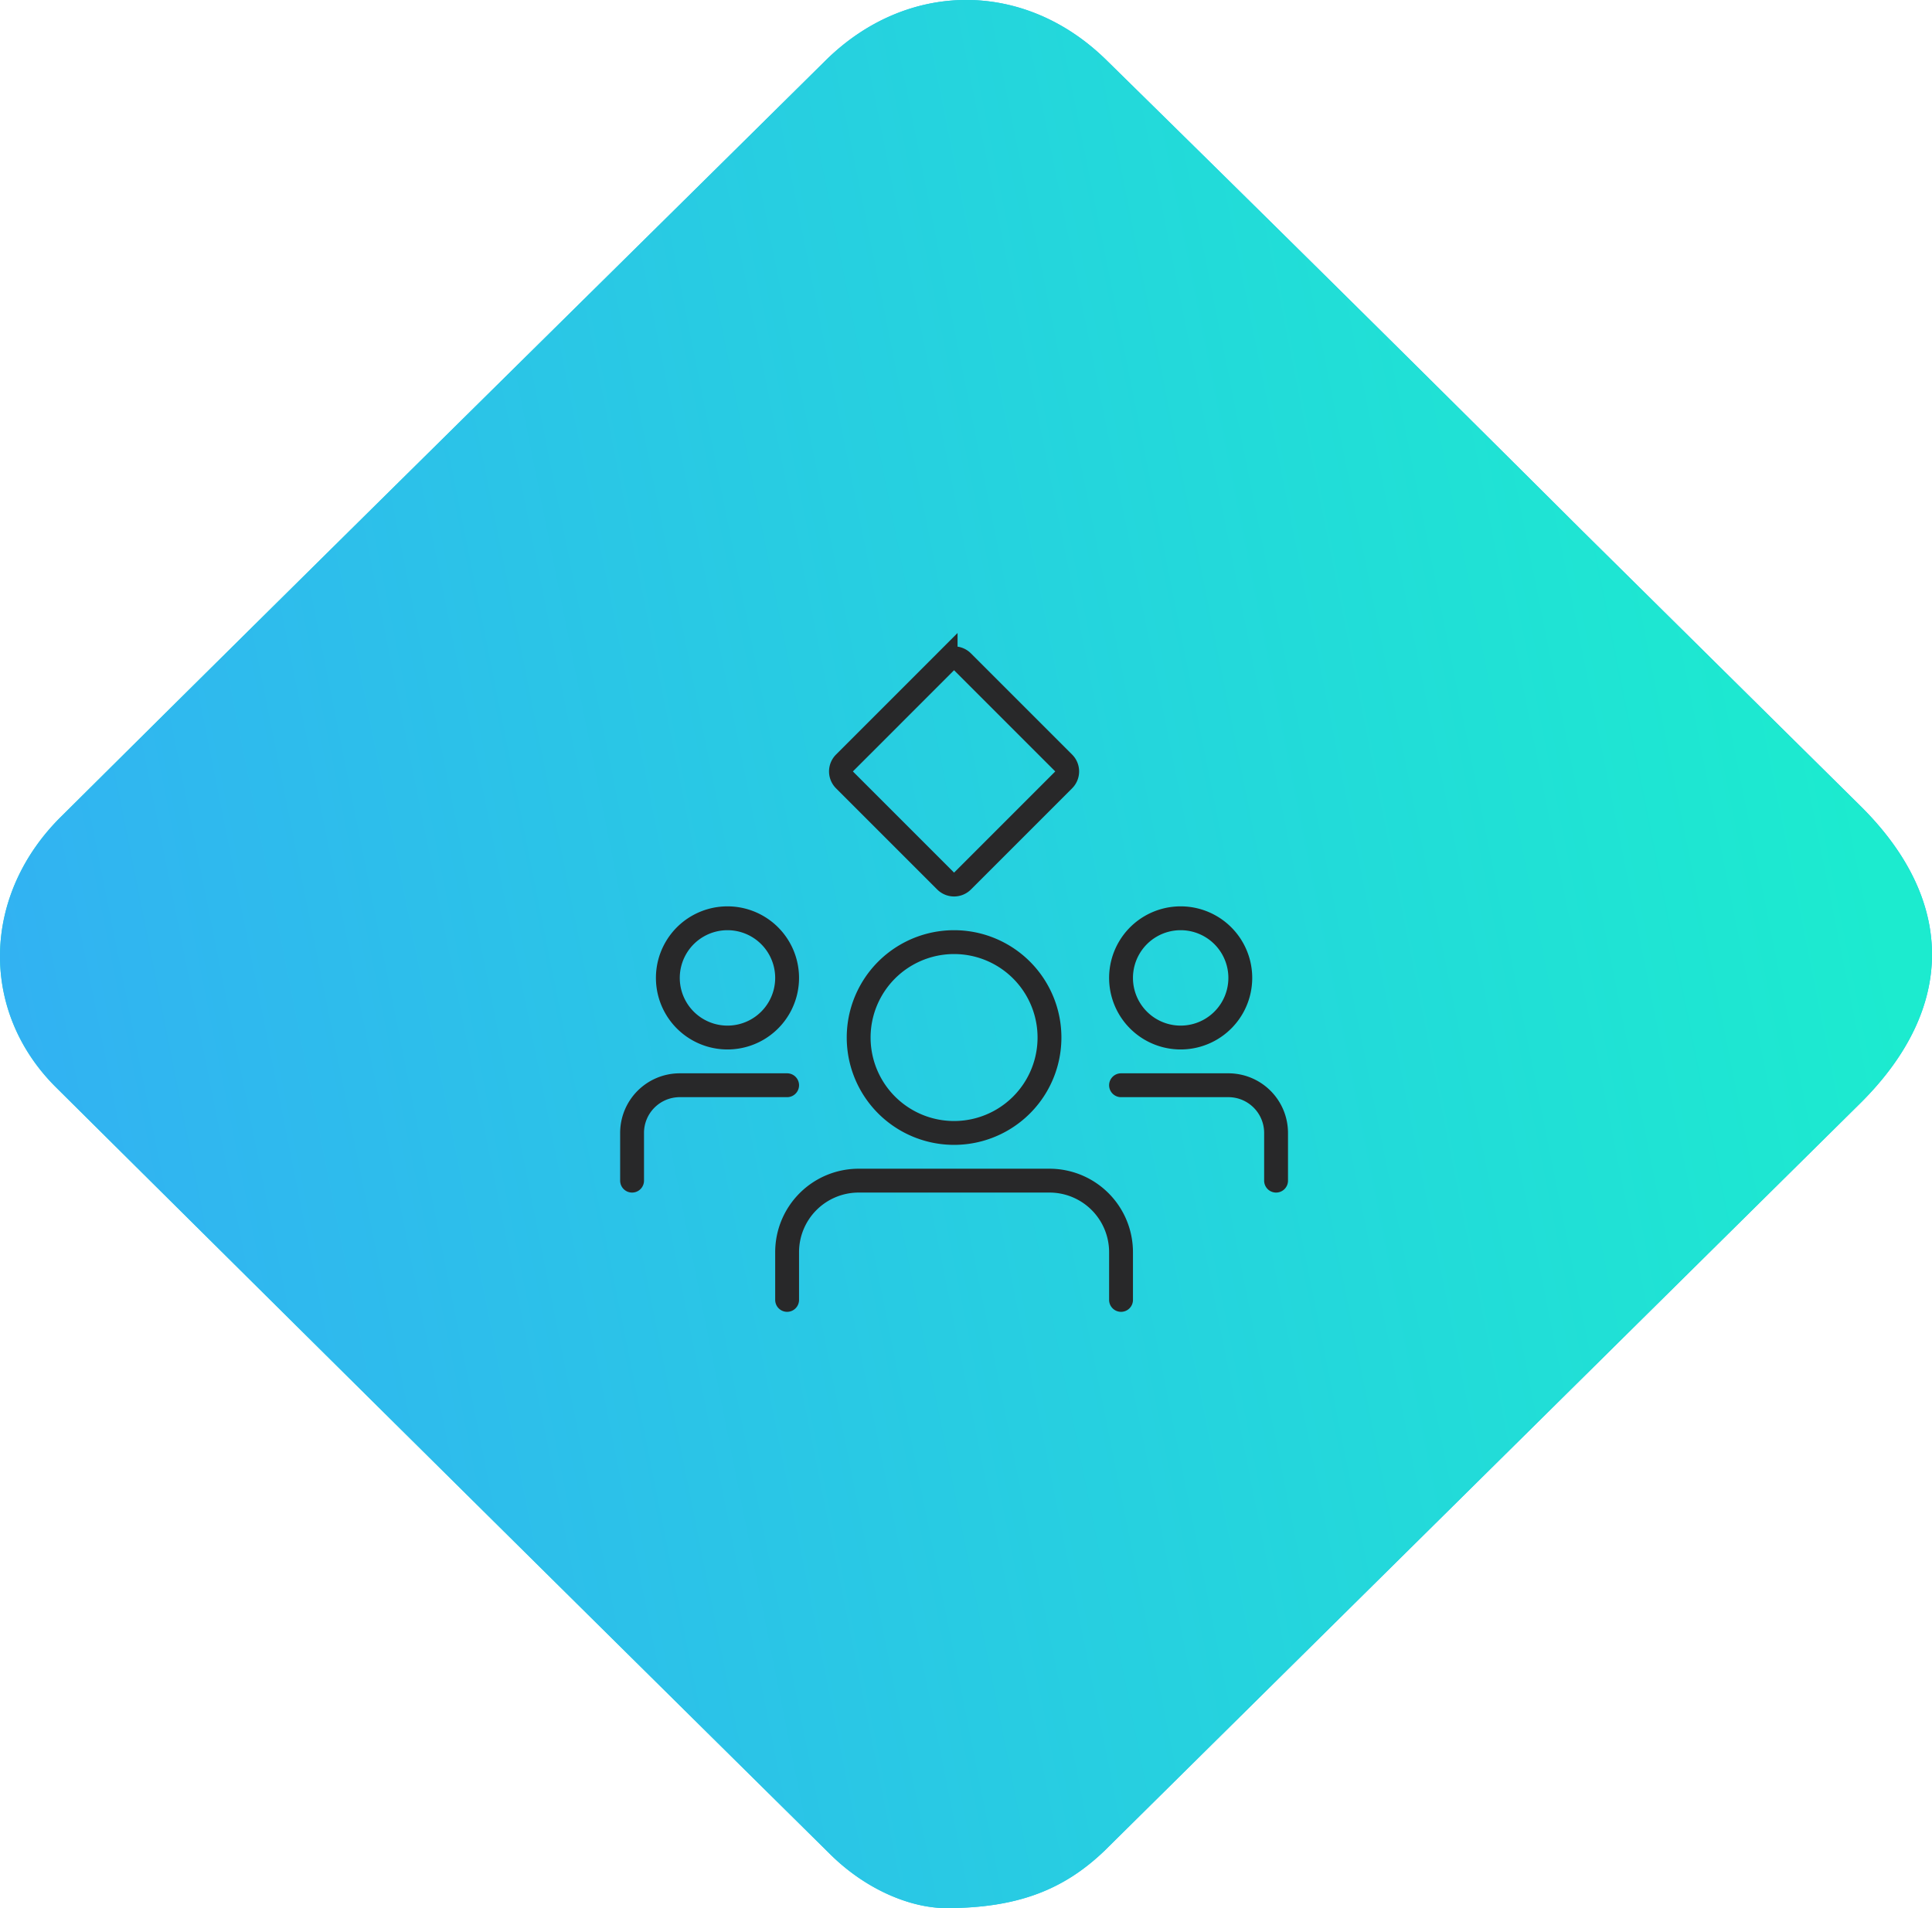 <svg xmlns="http://www.w3.org/2000/svg" width="81" height="80" fill="none"><path fill="url(#a)" d="M39.672 80c-1.468 0-3.341-.751-4.86-2.253a19525.117 19525.117 0 0 1-32.45-32.145c-3.24-3.205-3.139-8.112.253-11.416C13.246 23.62 23.928 13.106 34.61 2.54c3.392-3.355 8.303-3.405 11.745-.05A3692.108 3692.108 0 0 1 66.3 22.22l11.694 11.566c4 3.956 4 8.462.05 12.418l-31.74 31.394C44.633 79.199 42.709 80 39.672 80Z"/><path fill="url(#b)" d="M39.672 80c-1.468 0-3.341-.751-4.86-2.253a19525.117 19525.117 0 0 1-32.45-32.145c-3.24-3.205-3.139-8.112.253-11.416C13.246 23.62 23.928 13.106 34.61 2.54c3.392-3.355 8.303-3.405 11.745-.05A3692.108 3692.108 0 0 1 66.3 22.22l11.694 11.566c4 3.956 4 8.462.05 12.418l-31.74 31.394C44.633 79.199 42.709 80 39.672 80Z"/><path stroke="#282829" stroke-linecap="round" stroke-linejoin="round" d="M47 45.5h4.5a2 2 0 0 1 2 2v2M49.5 43.5a2.5 2.5 0 1 0 0-5 2.5 2.5 0 0 0 0 5ZM33 45.5h-4.5a2 2 0 0 0-2 2v2M30.5 43.5a2.5 2.5 0 1 1 0-5 2.5 2.5 0 0 1 0 5Z"/><path stroke="#282829" stroke-linecap="round" d="M33 54.5v-2a3 3 0 0 1 3-3h8a3 3 0 0 1 3 3v2"/><path stroke="#282829" stroke-linecap="round" stroke-linejoin="round" d="M40 47.5a4 4 0 1 0 0-8 4 4 0 0 0 0 8Z"/><path stroke="#282829" d="M35.404 32.697a.5.5 0 0 1 0-.707l4.242-4.243a.5.5 0 0 1 .707 0l4.243 4.243a.5.5 0 0 1 0 .707l-4.242 4.242a.5.5 0 0 1-.708 0l-4.242-4.242Z"/><defs><linearGradient id="a" x1="0" x2="97.44" y1="94.558" y2="79.728" gradientUnits="userSpaceOnUse"><stop stop-color="#1CEBCF"/><stop offset="1" stop-color="#399FFE"/></linearGradient><linearGradient id="b" x1="67" x2="-34.547" y1="-21.5" y2="-1.204" gradientUnits="userSpaceOnUse"><stop stop-color="#1CEBCF"/><stop offset="1" stop-color="#399FFE"/></linearGradient></defs></svg>